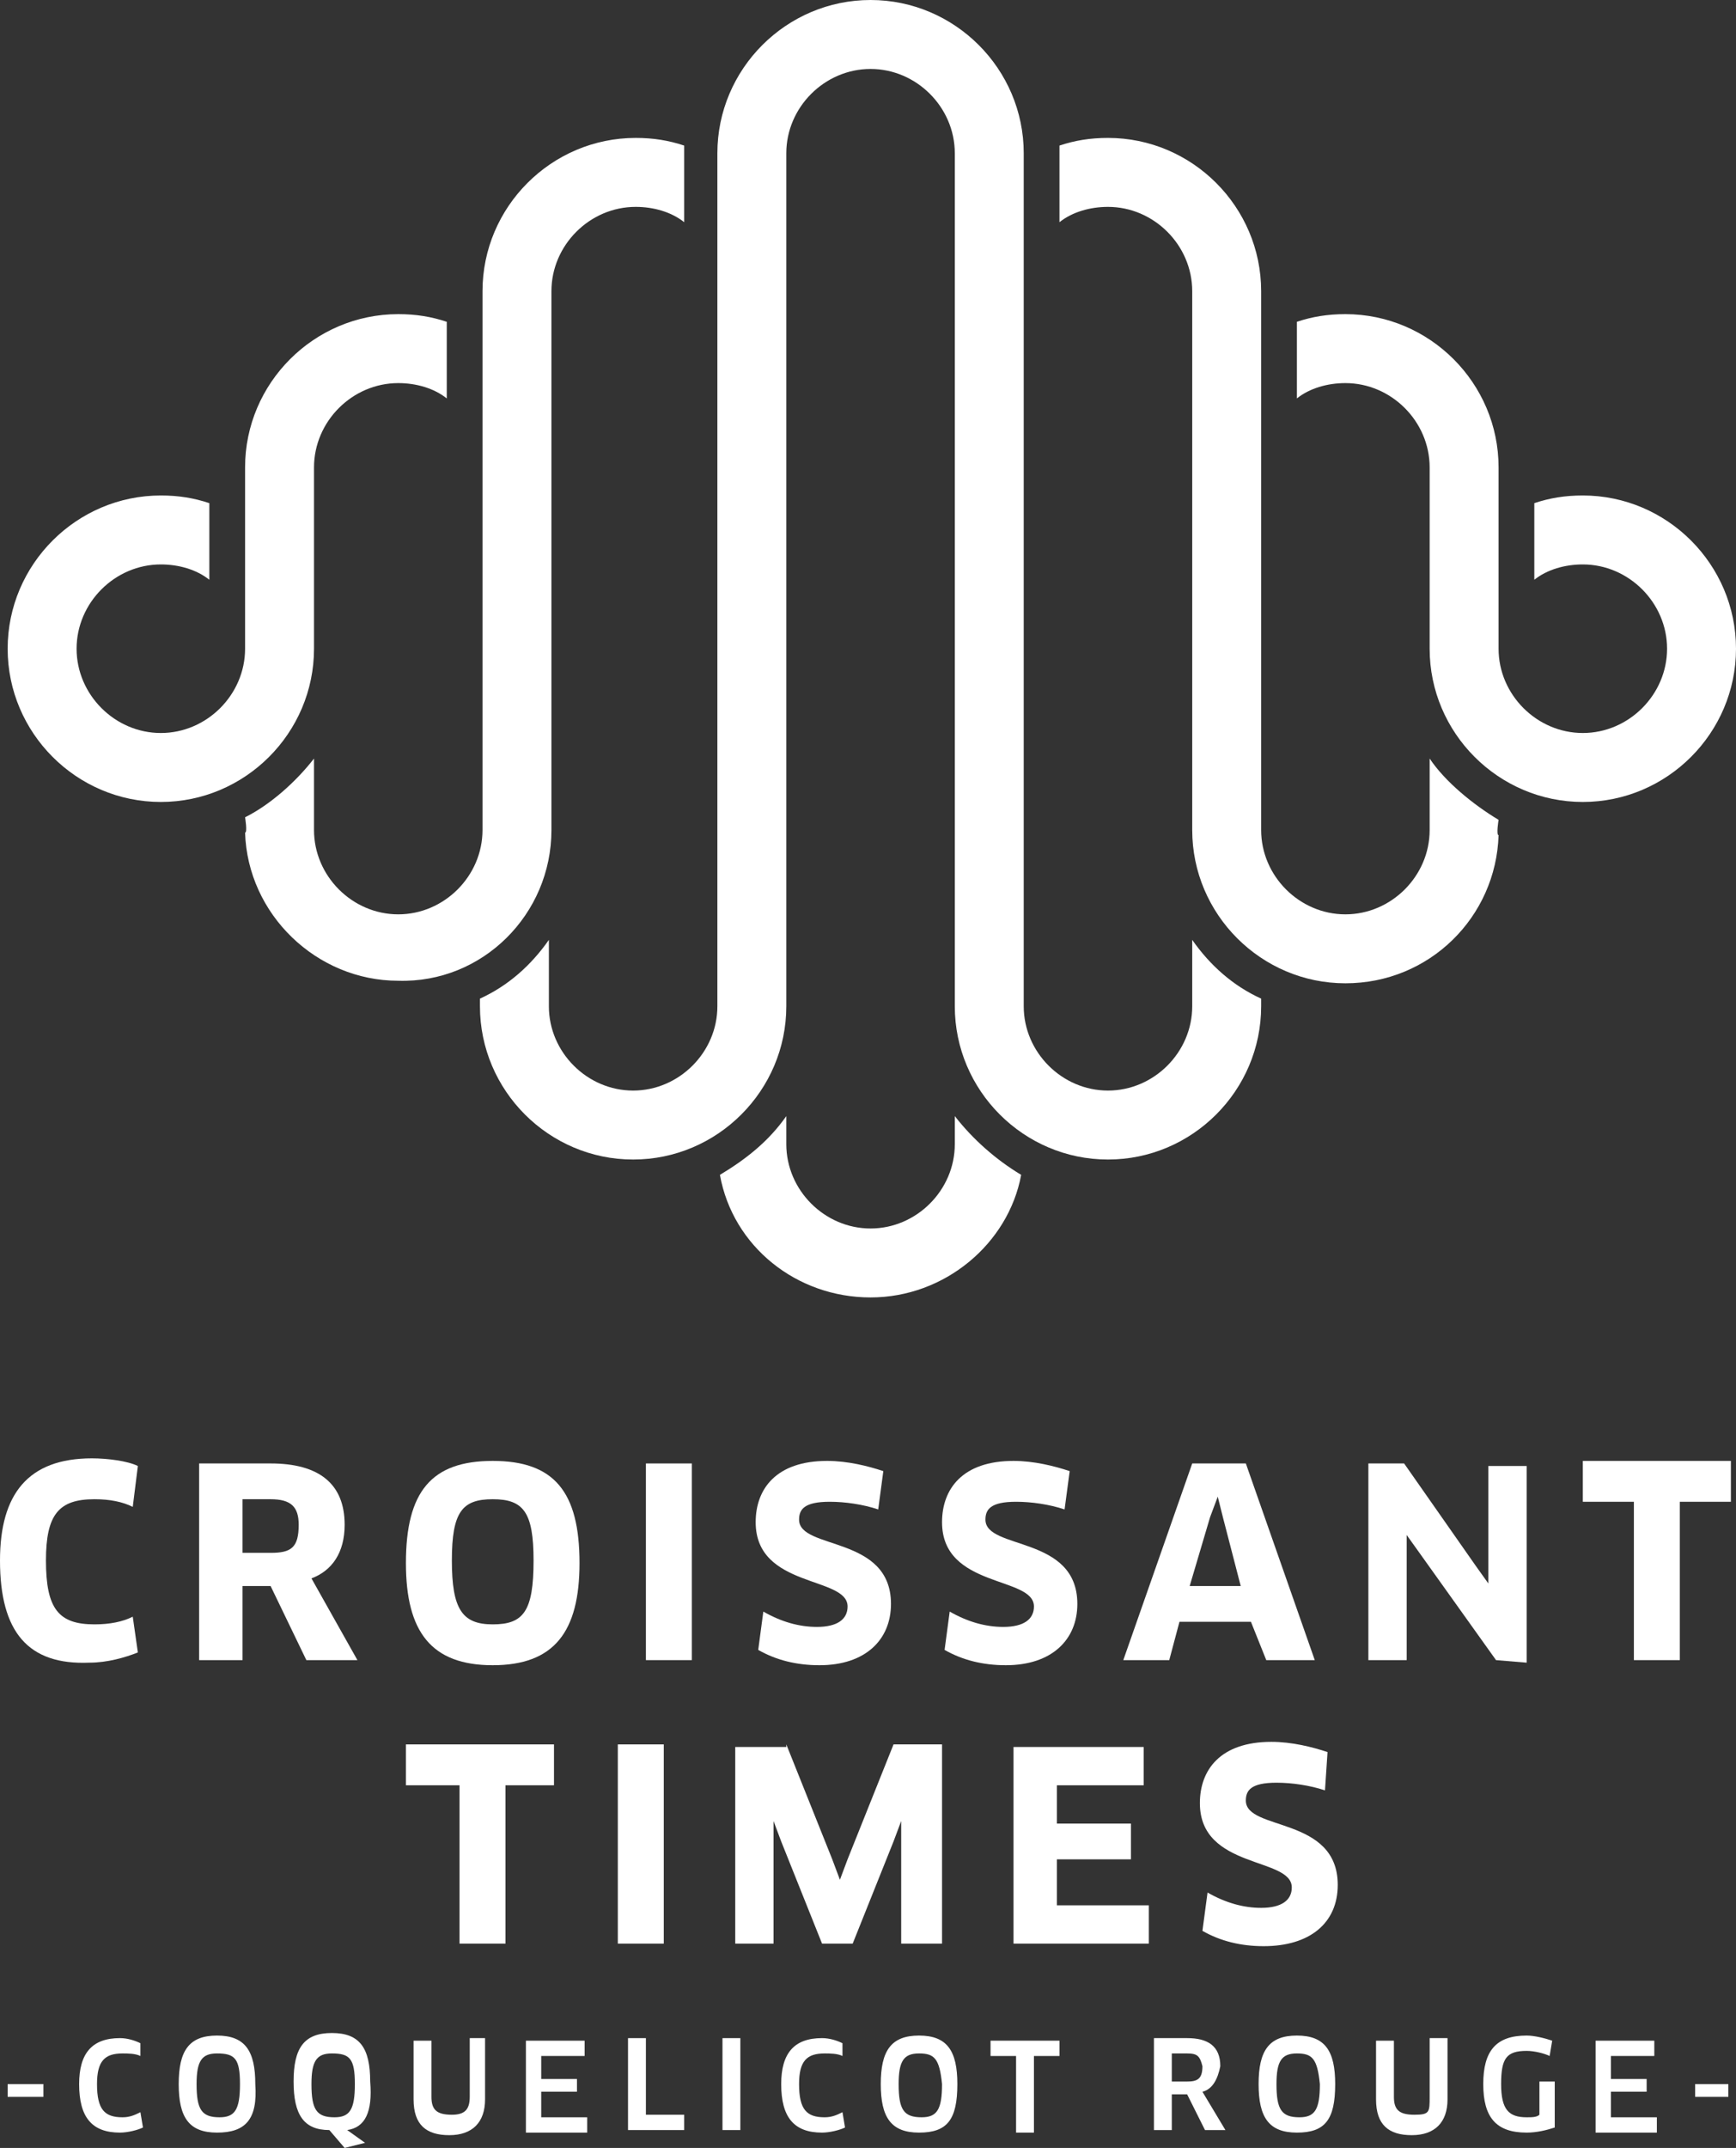 <?xml version="1.0" encoding="utf-8"?>
<!-- Generator: Adobe Illustrator 27.9.4, SVG Export Plug-In . SVG Version: 9.03 Build 54784)  -->
<svg version="1.1" id="b" xmlns="http://www.w3.org/2000/svg" xmlns:xlink="http://www.w3.org/1999/xlink" x="0px" y="0px"
	 viewBox="0 0 68 84.1" style="enable-background:new 0 0 68 84.1;" xml:space="preserve">
<rect x="0" y="0" width="68" height="84.1" fill="#333333" stroke="none"/>
<style type="text/css">
	.st0{fill:#FFFFFF;}
</style>
<g>
	<g>
		<path class="st0" d="M21.6,32.5v-7.1v-14c0-1.8,1.5-3.3,3.3-3.3c0.7,0,1.4,0.2,1.9,0.6V6c0-0.1,0-0.2,0-0.3
			c-0.6-0.2-1.2-0.3-1.9-0.3c-3.3,0-6,2.7-6,6v14v7.1c0,1.8-1.5,3.3-3.3,3.3s-3.3-1.5-3.3-3.3v-2.8c-0.7,0.9-1.7,1.8-2.7,2.3
			c0,0,0.1,0.6,0,0.6c0.1,3.2,2.8,5.8,6,5.8C18.9,38.5,21.6,35.8,21.6,32.5z"/>
		<path class="st0" d="M12.3,25.4v-7.1c0-1.8,1.5-3.3,3.3-3.3c0.7,0,1.4,0.2,1.9,0.6v-3c-0.6-0.2-1.2-0.3-1.9-0.3c-3.3,0-6,2.7-6,6
			v7.1c0,1.8-1.5,3.3-3.3,3.3S3,27.2,3,25.4s1.5-3.3,3.3-3.3c0.7,0,1.4,0.2,1.9,0.6v-3c-0.6-0.2-1.2-0.3-1.9-0.3c-3.3,0-6,2.7-6,6
			s2.7,6,6,6S12.3,28.7,12.3,25.4z"/>
		<path class="st0" d="M37.4,43.7v1.1c0,1.8-1.5,3.3-3.3,3.3s-3.3-1.5-3.3-3.3v-1.1c-0.7,1-1.6,1.7-2.6,2.3c0.5,2.8,3,4.8,5.9,4.8
			s5.4-2.1,5.9-4.8C39,45.4,38.1,44.6,37.4,43.7z"/>
		<path class="st0" d="M56,29.7v2.8c0,1.8-1.5,3.3-3.3,3.3s-3.3-1.5-3.3-3.3v-7.1v-14c0-3.3-2.7-6-6-6c-0.7,0-1.3,0.1-1.9,0.3
			c0,0.1,0,0.2,0,0.3v2.7c0.5-0.4,1.2-0.6,1.9-0.6c1.8,0,3.3,1.5,3.3,3.3v14v7.1c0,3.3,2.7,6,6,6s5.9-2.6,6-5.8c-0.1,0,0-0.6,0-0.6
			C57.7,31.5,56.6,30.6,56,29.7z"/>
		<path class="st0" d="M46.7,36.8v2.6c0,1.8-1.5,3.3-3.3,3.3s-3.3-1.5-3.3-3.3v-14V6c0-3.3-2.7-6-6-6s-6,2.7-6,6v19.4v14
			c0,1.8-1.5,3.3-3.3,3.3s-3.3-1.5-3.3-3.3v-2.6c-0.7,1-1.6,1.8-2.7,2.3v0.3c0,3.3,2.7,6,6,6s6-2.7,6-6v-14V6c0-1.8,1.5-3.3,3.3-3.3
			s3.3,1.5,3.3,3.3v19.4v14c0,3.3,2.7,6,6,6s6-2.7,6-6v-0.3C48.3,38.6,47.4,37.8,46.7,36.8z"/>
		<path class="st0" d="M62,19.4c-0.7,0-1.3,0.1-1.9,0.3v3c0.5-0.4,1.2-0.6,1.9-0.6c1.8,0,3.3,1.5,3.3,3.3c0,1.8-1.5,3.3-3.3,3.3
			s-3.3-1.5-3.3-3.3v-7.1c0-3.3-2.7-6-6-6c-0.7,0-1.3,0.1-1.9,0.3v3c0.5-0.4,1.2-0.6,1.9-0.6c1.8,0,3.3,1.5,3.3,3.3v7.1
			c0,3.3,2.7,6,6,6s6-2.7,6-6C68,22.1,65.3,19.4,62,19.4z"/>
	</g>
	<g>
		<g>
			<path class="st0" d="M1.7,81.6v0.5H0.3v-0.5H1.7z"/>
			<path class="st0" d="M5.5,80.5c-0.2-0.1-0.5-0.1-0.7-0.1c-0.7,0-1,0.3-1,1.2c0,1,0.3,1.3,1,1.3c0.3,0,0.5-0.1,0.7-0.2l0.1,0.6
				c-0.2,0.1-0.6,0.2-0.9,0.2c-1.1,0-1.6-0.6-1.6-1.9c0-1.2,0.5-1.8,1.6-1.8c0.3,0,0.6,0.1,0.8,0.2V80.5z"/>
			<path class="st0" d="M8.5,83.5c-1.1,0-1.5-0.6-1.5-1.9s0.4-1.9,1.5-1.9s1.5,0.6,1.5,1.9C10.1,83,9.6,83.5,8.5,83.5z M8.5,80.4
				c-0.6,0-0.8,0.3-0.8,1.2c0,1,0.2,1.3,0.9,1.3c0.6,0,0.8-0.3,0.8-1.3S9.2,80.4,8.5,80.4z"/>
			<path class="st0" d="M13.6,83.4l0.7,0.5l-0.8,0.2l-0.6-0.7c-1,0-1.4-0.6-1.4-1.9s0.4-1.9,1.5-1.9s1.5,0.6,1.5,1.9
				C14.6,82.7,14.3,83.3,13.6,83.4z M13,80.4c-0.6,0-0.8,0.3-0.8,1.2c0,1,0.2,1.3,0.9,1.3c0.6,0,0.8-0.3,0.8-1.3S13.7,80.4,13,80.4z
				"/>
			<path class="st0" d="M19,82.2c0,0.9-0.5,1.4-1.4,1.4s-1.4-0.4-1.4-1.4v-2.3h0.7v2.2c0,0.5,0.2,0.7,0.8,0.7c0.5,0,0.7-0.2,0.7-0.7
				v-2.3H19V82.2z"/>
			<path class="st0" d="M23,82.9v0.6h-2.4v-3.6h2.3v0.6h-1.7v0.9h1.4v0.5h-1.4v1H23z"/>
			<path class="st0" d="M26.8,82.8v0.6h-2.2v-3.6h0.7v3H26.8z"/>
			<path class="st0" d="M28.3,79.8H29v3.6h-0.7V79.8z"/>
			<path class="st0" d="M33,80.5c-0.2-0.1-0.5-0.1-0.7-0.1c-0.7,0-1,0.3-1,1.2c0,1,0.3,1.3,1,1.3c0.3,0,0.5-0.1,0.7-0.2l0.1,0.6
				c-0.2,0.1-0.6,0.2-0.9,0.2c-1.1,0-1.6-0.6-1.6-1.9c0-1.2,0.5-1.8,1.6-1.8c0.3,0,0.6,0.1,0.8,0.2L33,80.5z"/>
			<path class="st0" d="M36,83.5c-1.1,0-1.5-0.6-1.5-1.9s0.4-1.9,1.5-1.9s1.5,0.6,1.5,1.9C37.5,83,37.1,83.5,36,83.5z M36,80.4
				c-0.6,0-0.8,0.3-0.8,1.2c0,1,0.2,1.3,0.9,1.3c0.6,0,0.8-0.3,0.8-1.3C36.8,80.6,36.6,80.4,36,80.4z"/>
			<path class="st0" d="M40.5,80.5v3h-0.7v-3h-1v-0.6h2.7v0.6H40.5z"/>
			<path class="st0" d="M47.1,81.9l0.9,1.5h-0.8L46.5,82h-0.6v1.4h-0.7v-3.6h1.3c0.8,0,1.3,0.3,1.3,1.1
				C47.7,81.4,47.5,81.8,47.1,81.9z M46.5,80.4h-0.6v1.1h0.6c0.4,0,0.6-0.1,0.6-0.6C47,80.5,46.9,80.4,46.5,80.4z"/>
			<path class="st0" d="M50.8,83.5c-1.1,0-1.5-0.6-1.5-1.9s0.4-1.9,1.5-1.9s1.5,0.6,1.5,1.9C52.3,83,51.9,83.5,50.8,83.5z
				 M50.8,80.4c-0.6,0-0.8,0.3-0.8,1.2c0,1,0.2,1.3,0.9,1.3c0.6,0,0.8-0.3,0.8-1.3C51.6,80.6,51.4,80.4,50.8,80.4z"/>
			<path class="st0" d="M56.7,82.2c0,0.9-0.5,1.4-1.4,1.4s-1.4-0.4-1.4-1.4v-2.3h0.7v2.2c0,0.5,0.2,0.7,0.8,0.7s0.6-0.1,0.6-0.7
				v-2.3h0.7V82.2z"/>
			<path class="st0" d="M60.9,83.3c-0.3,0.1-0.7,0.2-1.1,0.2c-1.2,0-1.7-0.6-1.7-1.9s0.5-1.9,1.7-1.9c0.3,0,0.7,0.1,1,0.2l-0.1,0.6
				c-0.2-0.1-0.6-0.2-0.9-0.2c-0.8,0-1,0.3-1,1.3s0.3,1.3,1,1.3c0.2,0,0.4,0,0.5-0.1v-1.3h0.6V83.3z"/>
			<path class="st0" d="M64.9,82.9v0.6h-2.4v-3.6h2.3v0.6h-1.7v0.9h1.4v0.5h-1.4v1H64.9z"/>
			<path class="st0" d="M67.7,81.6v0.5h-1.3v-0.5H67.7z"/>
		</g>
	</g>
	<g>
		<g>
			<path class="st0" d="M5.2,59c-0.4-0.2-0.9-0.3-1.5-0.3c-1.4,0-1.9,0.6-1.9,2.4c0,1.9,0.5,2.5,1.9,2.5c0.6,0,1.1-0.1,1.5-0.3
				l0.2,1.4c-0.5,0.2-1.2,0.4-1.9,0.4c-2.4,0.1-3.5-1.2-3.5-4c0-2.6,1.1-4,3.6-4c0.6,0,1.4,0.1,1.8,0.3L5.2,59z"/>
			<path class="st0" d="M12.2,61.8L14,65h-2l-1.4-2.9H9.5V65H7.8v-7.7h2.8c1.9,0,2.9,0.8,2.9,2.4C13.5,60.8,13,61.5,12.2,61.8z
				 M10.6,58.7H9.5v2.1h1.1c0.8,0,1.1-0.2,1.1-1.1C11.7,59,11.4,58.7,10.6,58.7z"/>
			<path class="st0" d="M19.3,65.2c-2.4,0-3.4-1.3-3.4-4c0-2.8,1-4,3.4-4s3.4,1.2,3.4,4C22.7,63.9,21.7,65.2,19.3,65.2z M19.3,58.7
				c-1.2,0-1.6,0.5-1.6,2.4s0.4,2.5,1.6,2.5s1.6-0.5,1.6-2.5C20.9,59.2,20.5,58.7,19.3,58.7z"/>
			<path class="st0" d="M25.3,57.3h1.8V65h-1.8V57.3z"/>
			<path class="st0" d="M32.1,65.2c-0.9,0-1.7-0.2-2.4-0.6l0.2-1.5c0.7,0.4,1.4,0.6,2.1,0.6c0.8,0,1.2-0.3,1.2-0.8
				c0-1.2-3.6-0.7-3.6-3.3c0-1.3,0.8-2.4,2.8-2.4c0.8,0,1.6,0.2,2.2,0.4l-0.2,1.5c-0.6-0.2-1.3-0.3-1.9-0.3c-1,0-1.2,0.3-1.2,0.7
				c0,1.2,3.6,0.6,3.6,3.3C34.9,64.2,33.9,65.2,32.1,65.2z"/>
			<path class="st0" d="M39.4,65.2c-0.9,0-1.7-0.2-2.4-0.6l0.2-1.5c0.7,0.4,1.4,0.6,2.1,0.6c0.8,0,1.2-0.3,1.2-0.8
				c0-1.2-3.6-0.7-3.6-3.3c0-1.3,0.8-2.4,2.8-2.4c0.8,0,1.6,0.2,2.2,0.4l-0.2,1.5c-0.6-0.2-1.3-0.3-1.9-0.3c-1,0-1.2,0.3-1.2,0.7
				c0,1.2,3.6,0.6,3.6,3.3C42.2,64.2,41.2,65.2,39.4,65.2z"/>
			<path class="st0" d="M49,63.5h-2.8L45.8,65H44l2.7-7.7h2.1l2.7,7.7h-1.9L49,63.5z M47.4,59.4l-0.8,2.7h2l-0.7-2.7l-0.2-0.8l0,0
				L47.4,59.4z"/>
			<path class="st0" d="M58.6,65l-3-4.2l-0.5-0.7l0,0v0.8V65h-1.5v-7.7H55l2.8,4l0.5,0.7l0,0v-0.8v-3.8h1.5v7.7L58.6,65L58.6,65z"/>
			<path class="st0" d="M65.8,58.8V65H64v-6.2h-2v-1.6h5.8v1.6H65.8z"/>
		</g>
	</g>
	<g>
		<g>
			<path class="st0" d="M19.8,69.9v6.2H18v-6.2h-2.1v-1.6h5.8v1.6H19.8z"/>
			<path class="st0" d="M24.2,68.3H26v7.8h-1.8V68.3z"/>
			<path class="st0" d="M30.8,68.3l1.8,4.5l0.3,0.8l0,0l0.3-0.8l1.8-4.5h1.9v7.8h-1.6v-4v-0.8l0,0L35,72.1l-1.6,4h-1.2l-1.6-4
				l-0.3-0.8l0,0v0.8v4h-1.5v-7.7h2V68.3z"/>
			<path class="st0" d="M45,74.6v1.5h-5.3v-7.7h5.1v1.5h-3.4v1.5h2.9v1.4h-2.9v1.8C41.4,74.6,45,74.6,45,74.6z"/>
			<path class="st0" d="M49.5,76.2c-0.9,0-1.7-0.2-2.4-0.6l0.2-1.5c0.7,0.4,1.4,0.6,2.1,0.6c0.8,0,1.2-0.3,1.2-0.8
				c0-1.2-3.6-0.7-3.6-3.3c0-1.3,0.8-2.4,2.8-2.4c0.8,0,1.6,0.2,2.2,0.4l-0.1,1.5c-0.6-0.2-1.3-0.3-1.9-0.3c-1,0-1.2,0.3-1.2,0.7
				c0,1.2,3.6,0.6,3.6,3.3C52.4,75.3,51.3,76.2,49.5,76.2z"/>
		</g>
	</g>
</g>
</svg>
